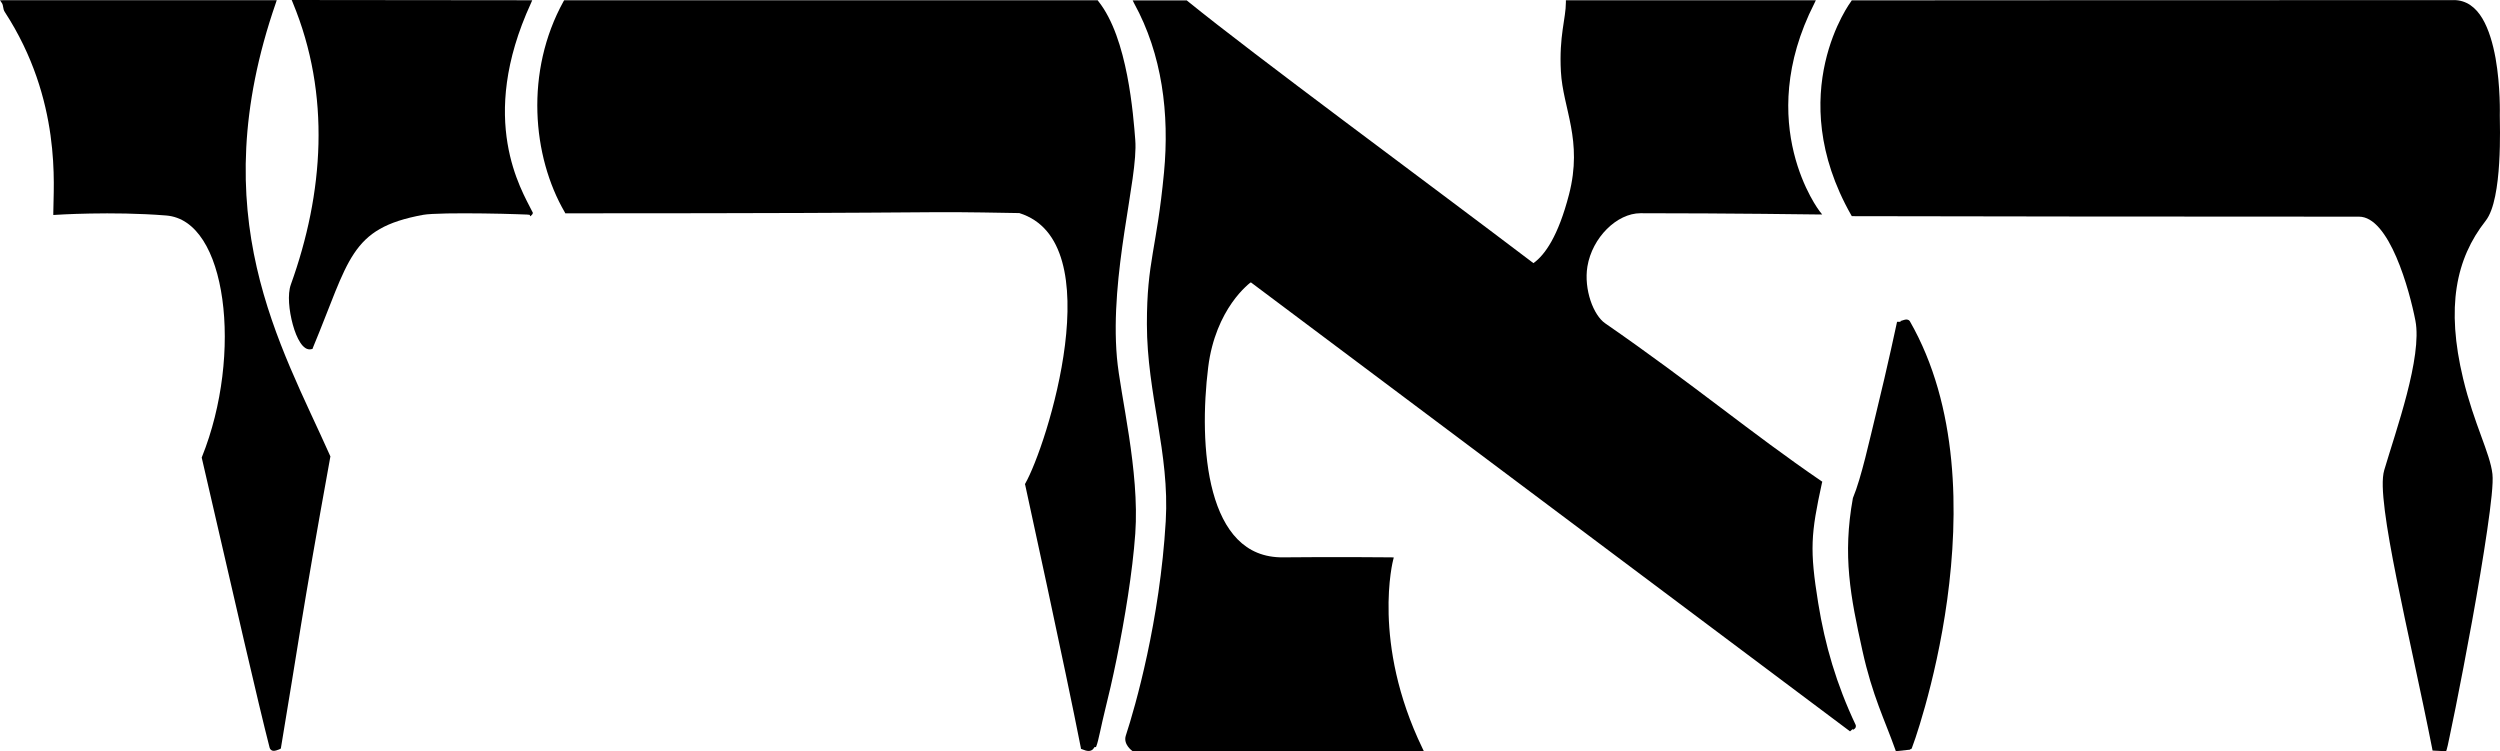 <?xml version="1.0" encoding="UTF-8" standalone="no"?> <svg xmlns="http://www.w3.org/2000/svg" height="188.06" width="625.89"><path d="m614.34,0.029c-65.865,0-150.5,0.058-150.5,0.058h-0.25l-0.125,0.219s-17.355,22.996,0,53.562l0.156,0.25h0.281c48.585,0.104,55.26,0.083,126.69,0.125,1.838,0.002,3.542,1.07,5.125,2.906s3.004,4.406,4.219,7.219c2.43,5.626,4.063,12.222,4.781,15.938,0.866,4.493-0.346,11.418-2.156,18.406-1.811,6.989-4.207,14.069-5.656,19-0.595,2.031-0.436,5.515,0.156,10.188,0.592,4.672,1.646,10.472,2.938,16.938,2.582,12.931,6.143,28.487,8.938,42.688l0.062,0.375,0.375,0.031,2.656,0.125h0.375l0.125-0.344c0.07-0.205,0.153-0.537,0.281-1.094,0.128-0.557,0.274-1.305,0.469-2.219,0.389-1.828,0.91-4.324,1.5-7.281,1.181-5.914,2.685-13.676,4.125-21.625,1.44-7.949,2.811-16.077,3.781-22.75,0.97-6.673,1.562-11.823,1.312-14.062-0.577-5.215-4.605-12.496-7.344-23.906-4.279-17.84-1.848-29.961,5.625-39.469,1.131-1.438,1.882-3.659,2.406-6.219,0.525-2.559,0.83-5.471,1-8.281,0.34-5.606,0.157-10.829,0.156-11.906,0,0-0-0.031,0-0.031,0.002-0.049,0.204-7.163-1.062-14.312-0.66-3.598-1.67-7.196-3.31-9.948-1.64-2.752-3.98-4.589-7.16-4.589z"></path><path d="m477.16,79.998c-0.439,0.049-0.842,0.233-1.156,0.312-0.157,0.04-0.308,0.063-0.312,0.062-0.002-0,0.042-0.009,0.094,0.031,0.052,0.04,0.087,0.126,0.094,0.156h-0.938s-2.274,10.76-5.25,22.906c-1.606,6.541-3.703,16.203-5.781,21.156l-0.031,0.062v0.031c-2.615,14.442-0.608,24.591,2.375,38.125,2.514,11.403,5.638,17.476,8.25,24.844l0.125,0.375,0.406-0.031,3.156-0.344v-0.094c0.152-0.021,0.29-0.038,0.312-0.062,0.084-0.093,0.05-0.101,0.062-0.125,0.025-0.048,0.069-0.098,0.094-0.156,0.049-0.117,0.102-0.302,0.188-0.531,0.171-0.458,0.415-1.129,0.719-2.031,0.607-1.804,1.445-4.479,2.375-7.812,1.861-6.668,4.096-16.046,5.562-26.781,2.933-21.471,2.854-48.361-9.375-69.688-0.104-0.179-0.297-0.291-0.469-0.344s-0.347-0.08-0.5-0.062z"></path><path d="m392.03,0.07,0,0.5c0,4.077-1.735,8.379-1.25,17.341,0.501,9.32,5.555,17.138,2.031,30.781-2.696,10.434-6.034,15.137-8.906,17.188-28.36-21.514-69.42-51.691-86.65-65.657l-0.125-0.125h-0.188-12.562-0.812l0.375,0.75c7.001,12.735,8.872,27.644,7.469,42.375-0.916,9.614-1.968,15.072-2.812,20.156-0.845,5.084-1.477,9.778-1.469,17.781,0.017,17.518,5.731,32.257,4.719,49.313-1.461,24.879-7.598,46.375-10,53.698-0.36,1.102,0.066,2.078,0.531,2.719,0.465,0.64,1,1.031,1,1.031l0.125,0.094h0.156,72,0.781l-0.344-0.719c-12.775-26.465-7.312-47.135-7.312-47.135l0.156-0.594-0.625-0.031s-14.499-0.142-27.062,0c-4.883,0.055-8.586-1.632-11.438-4.531-2.851-2.9-4.828-7.017-6.125-11.781-2.593-9.529-2.42-21.592-1.219-31.281,0.907-7.303,3.484-12.61,5.938-16.125,1.227-1.757,2.427-3.062,3.344-3.938,0.458-0.438,0.836-0.777,1.125-1,0.108-0.084,0.205-0.135,0.281-0.188l150,112.41,0.719-0.625c0.01,0.021-0.017,0.234-0.031,0.25-0.014,0.016,0.073-0.029,0.188-0.094,0.115-0.064,0.249-0.142,0.406-0.312s0.251-0.578,0.125-0.844c-4.825-10.211-7.67-19.968-9.375-30.5-2.161-13.4-1.844-17.277,0.938-30.062l0.094-0.312-0.281-0.188c-17.768-12.149-31.52-23.846-54.125-39.5-1.391-0.965-2.763-3.059-3.625-5.656-0.862-2.597-1.249-5.667-0.781-8.531,1.197-7.266,7.401-13.344,13.281-13.344,22.469,0,44.5,0.312,44.5,0.312h1l-0.625-0.781s-16.801-21.701-1.312-52.12l0.344-0.719h-0.781c-54.126,0-61.25-0.002-61.25-0.002h-0.531z"></path><path d="m141.25,0.064-0.156,0.25c-9.726,17.597-7.849,38.855,0.312,52.844l0.125,0.25h0.281c107.92,0,82.746-0.612,113.38-0.062,5.749,1.797,9.055,6.234,10.719,12.156,1.671,5.946,1.647,13.355,0.719,20.844-0.929,7.488-2.759,15.034-4.688,21.281s-3.986,11.205-5.25,13.406l-0.094,0.188,0.062,0.156s10.095,46.209,13.938,65.848l0.031,0.25,0.25,0.094c0.717,0.303,1.242,0.443,1.688,0.438,0.446-0.005,0.81-0.187,1.031-0.406,0.221-0.219,0.338-0.441,0.406-0.531,0.069-0.09-0.028-0.033,0.031-0.031h0.344l0.125-0.312c0.495-1.205,1.238-5.309,2.125-8.848,0.887-3.539,1.932-8.02,2.938-12.969,2.011-9.897,3.965-21.642,4.656-31.312,1.121-15.743-3.776-34.691-4.594-44.094-0.912-10.477,0.405-21.689,1.875-31.469,1.47-9.779,3.107-18.088,2.719-23-0.24-3.035-0.713-9.402-2.031-16.156-1.319-6.755-3.486-13.921-7.25-18.625l-0.125-0.188h-0.25-133.03-0.281z"></path><path d="m73.031,0,0.281,0.688c9.555,23.096,7.725,47.712-0.5,70.563-0.872,2.426-0.463,6.518,0.5,10.031,0.482,1.757,1.123,3.359,1.875,4.5,0.376,0.57,0.78,1.038,1.25,1.344,0.47,0.305,1.016,0.438,1.562,0.281l0.25-0.062,0.062-0.219c4.595-11.028,6.911-18.564,10.344-23.688,3.432-5.124,7.961-7.942,17.312-9.656,0.951-0.175,3.196-0.291,5.938-0.344,2.742-0.053,5.994-0.035,9.125,0s6.152,0.113,8.344,0.188c1.096,0.037,1.987,0.056,2.594,0.094,0.289,0.018,0.485,0.047,0.625,0.062l0.188,0.375,0.469-0.469c0.042-0.042,0.125-0.218,0.125-0.219,0-0.001,0-0.311,0-0.312-0-0-0.026-0.022-0.031-0.031-0.007-0.014-0.024-0.049-0.031-0.062-0.026-0.041-0.043-0.076-0.062-0.094-1.422-2.86-4.758-8.46-6.188-17.062-1.448-8.713-0.893-20.407,5.875-35.125l0.312-0.719h-0.75l-58.75-0.06h-0.719z"></path><path d="m0,0.074,0.531,0.781c0.122,0.175,0.186,0.495,0.25,0.875,0.064,0.38,0.133,0.831,0.406,1.25,7.182,11.033,10.221,21.939,11.469,30.937,1.248,8.998,0.688,16.037,0.688,19.375v0.531l0.531-0.031s14.04-0.941,27.719,0.156c3.796,0.306,6.873,2.529,9.25,6.219s3.991,8.819,4.812,14.719c1.642,11.8,0.055,26.697-5.094,39.5l-0.062,0.156,0.031,0.156c8.255,35.775,14.091,61.289,16.969,72.494,0.1,0.384,0.43,0.676,0.75,0.75,0.32,0.074,0.611,0.006,0.875-0.062,0.528-0.138,1-0.375,1-0.375l0.188-0.125,0.031-0.219c4.33-25.744,4.976-32.145,12.344-72.744l0.031-0.156-0.062-0.125c-12.431-27.913-32.058-60.139-13.594-113.43l0.219-0.656h-0.688-67.656z"></path></svg> 